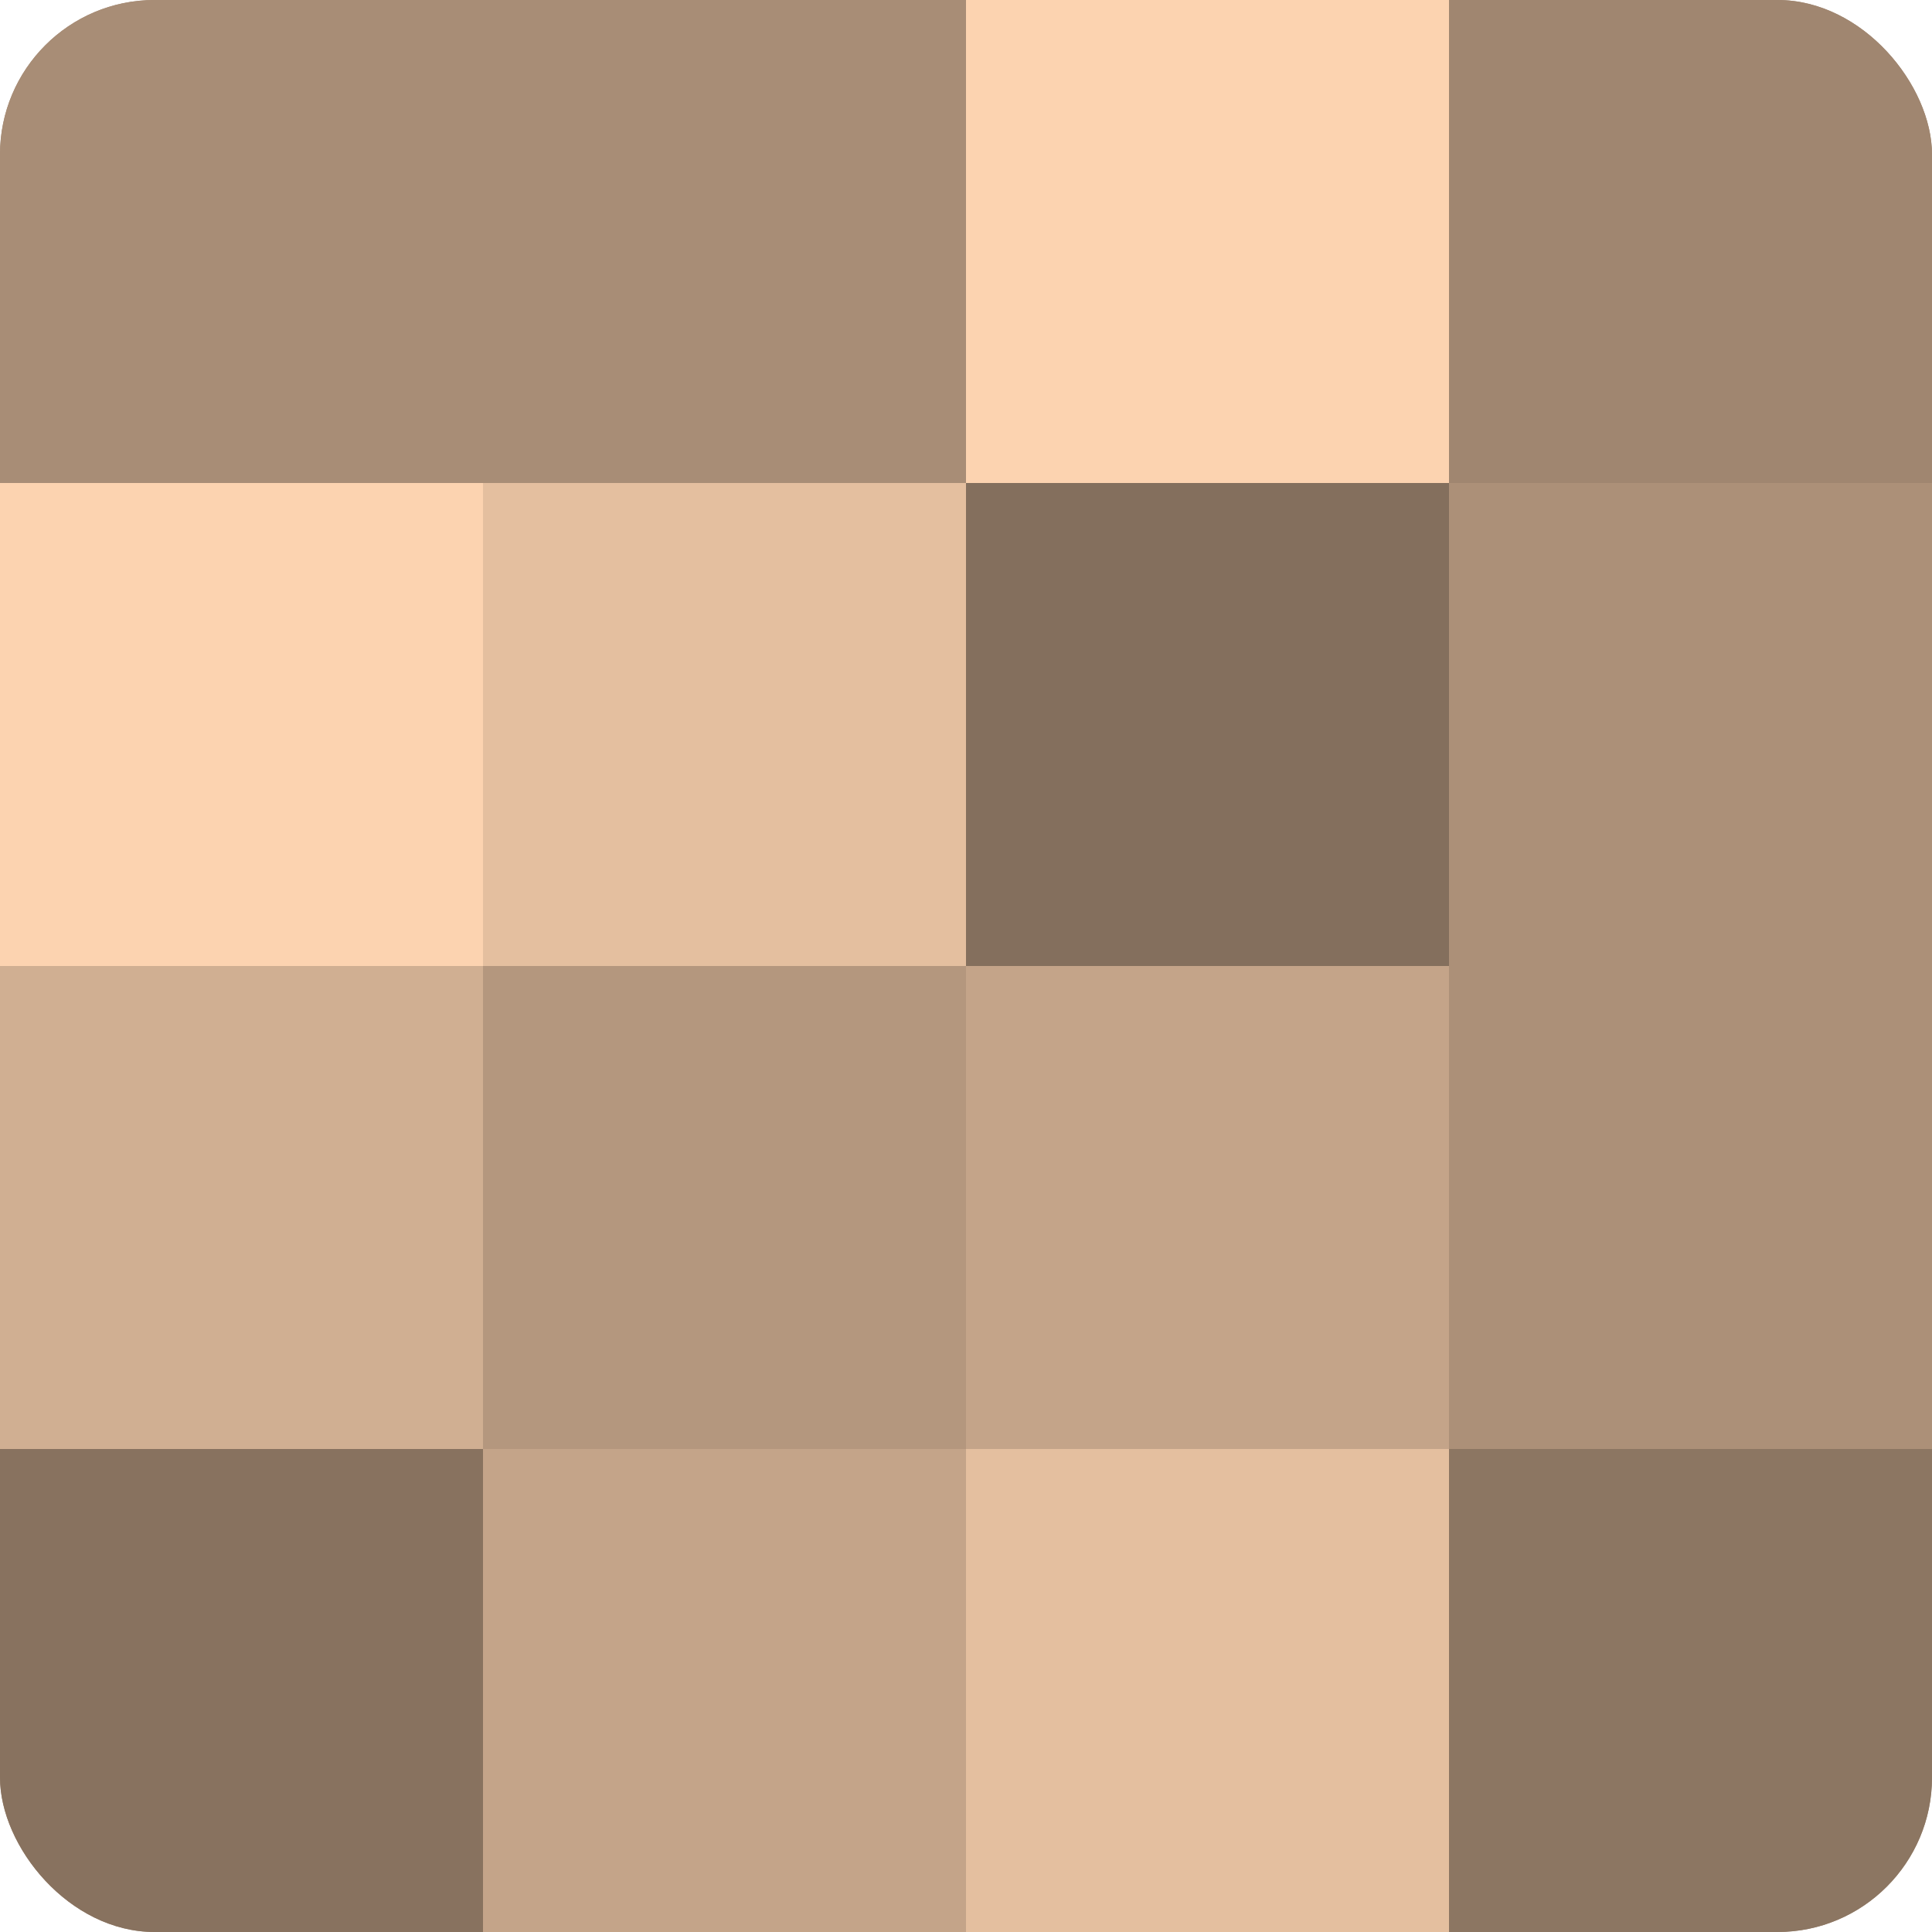 <?xml version="1.0" encoding="UTF-8"?>
<svg xmlns="http://www.w3.org/2000/svg" width="80" height="80" viewBox="0 0 100 100" preserveAspectRatio="xMidYMid meet"><defs><clipPath id="c" width="100" height="100"><rect width="100" height="100" rx="8" ry="8"/></clipPath></defs><g clip-path="url(#c)"><rect width="100" height="100" fill="#a08670"/><rect width="25" height="25" fill="#a88d76"/><rect y="25" width="25" height="25" fill="#fcd3b0"/><rect y="50" width="25" height="25" fill="#d0af92"/><rect y="75" width="25" height="25" fill="#88725f"/><rect x="25" width="25" height="25" fill="#a88d76"/><rect x="25" y="25" width="25" height="25" fill="#e4bf9f"/><rect x="25" y="50" width="25" height="25" fill="#b4977e"/><rect x="25" y="75" width="25" height="25" fill="#c4a489"/><rect x="50" width="25" height="25" fill="#fcd3b0"/><rect x="50" y="25" width="25" height="25" fill="#846f5d"/><rect x="50" y="50" width="25" height="25" fill="#c4a489"/><rect x="50" y="75" width="25" height="25" fill="#e4bf9f"/><rect x="75" width="25" height="25" fill="#a08670"/><rect x="75" y="25" width="25" height="25" fill="#ac9078"/><rect x="75" y="50" width="25" height="25" fill="#ac9078"/><rect x="75" y="75" width="25" height="25" fill="#8c7662"/></g></svg>
